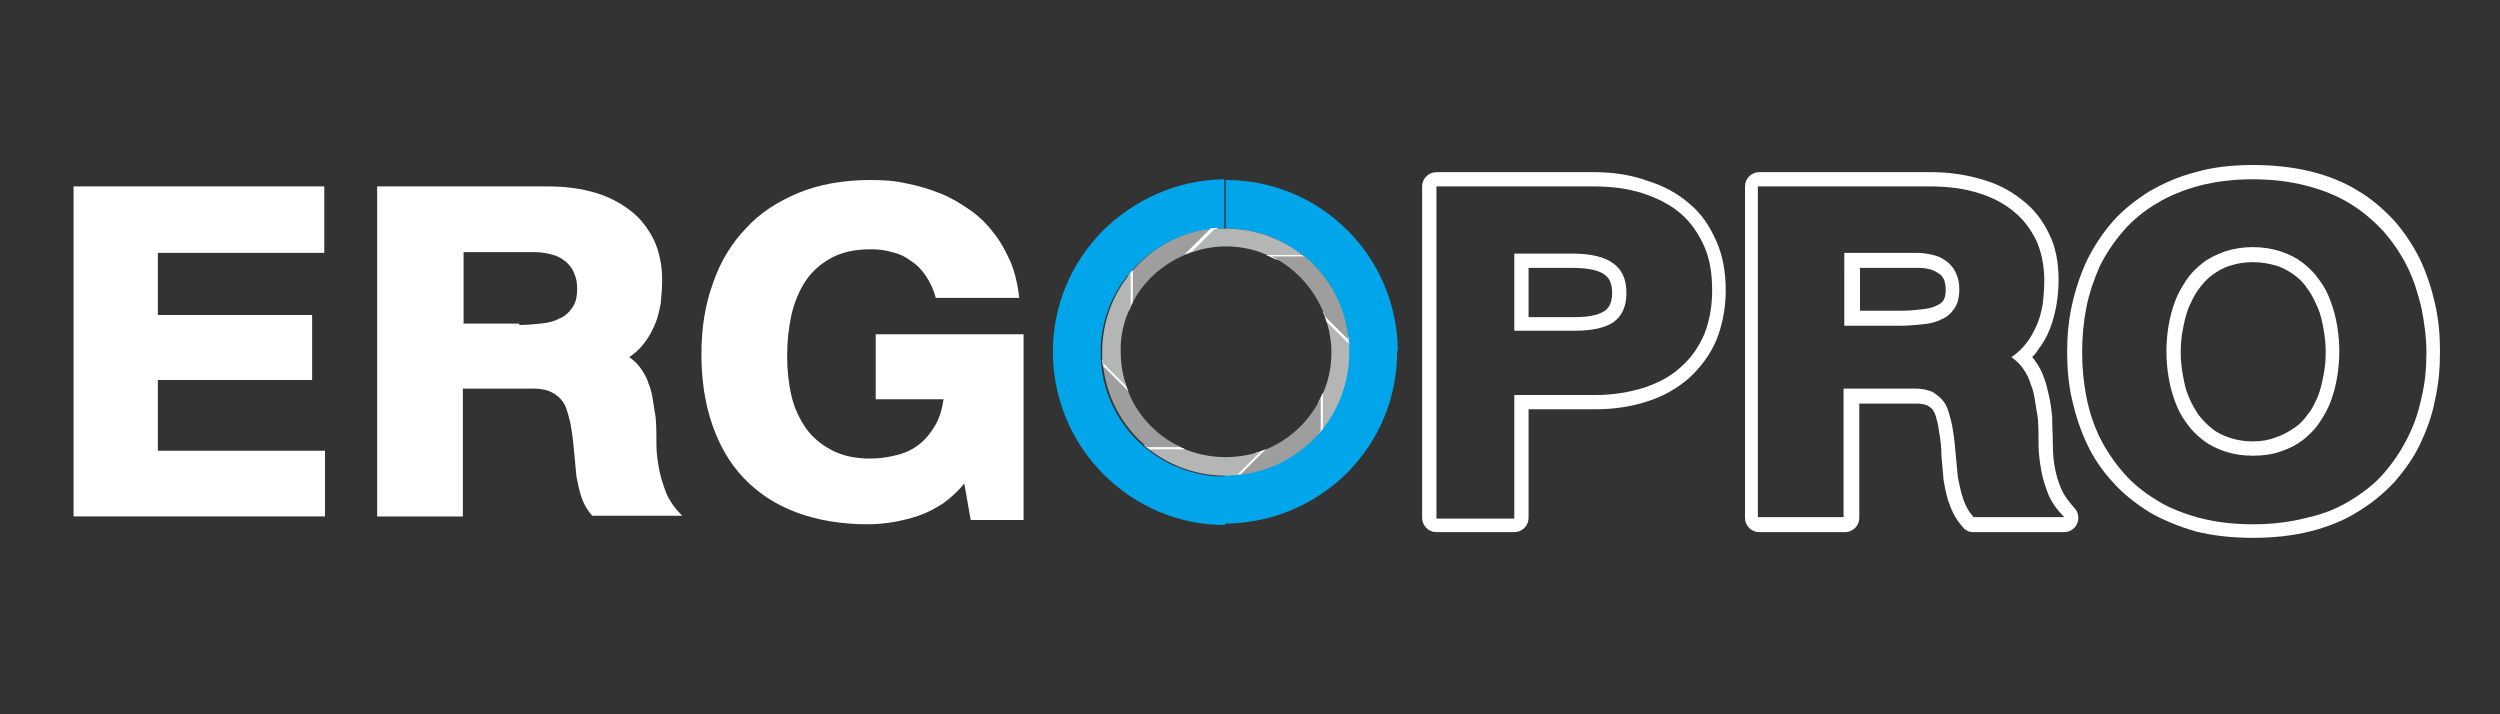 <svg xmlns="http://www.w3.org/2000/svg" xmlns:xlink="http://www.w3.org/1999/xlink" id="Layer_1" x="0px" y="0px" viewBox="0 0 350 100" style="enable-background:new 0 0 350 100;" xml:space="preserve"><rect x="0" y="0" width="350" height="100" fill="#333333" stroke="none"/><style type="text/css">	.st0{fill-rule:evenodd;clip-rule:evenodd;fill:#00A6E9;}	.st1{fill-rule:evenodd;clip-rule:evenodd;fill:#FFFFFF;}	.st2{fill-rule:evenodd;clip-rule:evenodd;fill:#B4B5B5;}	.st3{fill-rule:evenodd;clip-rule:evenodd;fill:#9E9E9F;}	.st4{fill:#FFFFFF;}</style><g>	<path class="st0" d="M195.7,49L195.7,49c-0.1-6.6-2.8-12.6-7.2-16.9h-3.3h3.3c-4.4-4.3-10.3-6.9-16.9-6.9l0,0v6.8  c0.7,0,1.3,0,2,0.1h0c1.4,0.2,2.8,0.5,4.1,1h0l0.4,0.1l0,0l0.4,0.2l0,0l0.4,0.2l0,0l0.4,0.2l0,0l0.4,0.2l0,0l0.4,0.2l0,0l0.3,0.2  l0,0l0.3,0.2l0,0l0.3,0.2l0,0l0.3,0.2l0,0l0.3,0.2l0,0l0.3,0.2l0,0l0.3,0.2l0,0l0.3,0.2l0,0l0.3,0.2l0,0l0.3,0.3l0,0l0.3,0.3l0,0  l0.3,0.3l0,0l0.3,0.3l0,0l0.3,0.3l0,0l0.3,0.3l0.1,0.1c2.5,3,4.1,6.9,4.1,11.2c0,0.7,0,1.5-0.1,2.2v0c-0.6,4.6-3,8.7-6.5,11.5l0,0  c-3,2.3-6.7,3.7-10.7,3.7v6.8l0.1,0l0.1,0c6.6-0.1,12.6-2.8,17-7.2c4.3-4.4,6.9-10.3,6.9-16.9L195.7,49z M171.6,25.1l-0.3,0  c-6.6,0.1-12.6,2.9-17,7.3v5.3h0l0-5.3c-4.3,4.4-6.9,10.3-6.9,16.9v0.2c0.1,6.7,2.8,12.7,7.3,17.1c4.4,4.3,10.3,6.9,16.8,6.9l0,0  v-6.8c-0.7,0-1.4,0-2.1-0.1h0c-4.8-0.6-9-3.1-11.8-6.8c-2.2-2.9-3.5-6.5-3.5-10.4c0-0.7,0-1.4,0.1-2v0c0.5-4.6,2.8-8.6,6.2-11.4  c3-2.5,6.9-4,11-4V25.1z"></path>	<path class="st1" d="M177.2,35.6L177.2,35.6l-0.2-0.2L177.2,35.6z M185.7,45c-0.1-0.5-0.3-0.9-0.5-1.4l3.6,3.6c0,0.3,0.1,0.6,0.1,1  L185.7,45z M184.6,56.3c0.2-0.4,0.4-0.8,0.6-1.3v5c-0.2,0.3-0.4,0.5-0.6,0.7V56.3z"></path>	<path class="st2" d="M188.8,47.6l-3.3-3.3c0.5,1.5,0.9,3.2,0.9,5c0,2.3-0.5,4.5-1.5,6.4v4.7c2.5-3,4-6.9,4-11.1  C188.9,48.7,188.9,48.2,188.8,47.6"></path>	<path class="st1" d="M185.2,60c-0.2,0.3-0.4,0.5-0.6,0.7v-1.3h0.6V60z M184.6,56.3c0.2-0.4,0.4-0.8,0.6-1.3v4.4h-0.6V56.3z   M175.8,63.4c0.5-0.1,0.9-0.3,1.4-0.5l-3.5,3.5c-0.3,0-0.6,0.1-1,0.1L175.8,63.4z"></path>	<path class="st3" d="M176.5,63.2l-3.3,3.3c4.7-0.4,8.8-2.7,11.7-6.1v-4.7C183.2,59.2,180.2,61.9,176.5,63.2"></path>	<path class="st1" d="M175.8,63.4c0.5-0.1,0.9-0.3,1.4-0.5l-3.5,3.5c-0.3,0-0.6,0.1-1,0.1L175.8,63.4z M164.6,62.3  c0.4,0.2,0.8,0.4,1.3,0.6h-5c-0.3-0.2-0.5-0.4-0.7-0.6H164.6z"></path>	<path class="st2" d="M173.2,66.5l3.3-3.3c-1.5,0.5-3.2,0.8-4.9,0.8c-2.3,0-4.4-0.5-6.4-1.4h-4.7c3,2.5,6.9,4,11.1,4  C172.1,66.6,172.6,66.5,173.2,66.5"></path>	<path class="st1" d="M160.9,62.9c-0.3-0.2-0.5-0.4-0.7-0.6h3.2v0.6H160.9z M164.6,62.3c0.4,0.2,0.8,0.4,1.3,0.6h-2.5v-0.6H164.6z   M157.4,53.5c0.1,0.5,0.3,0.9,0.5,1.3l-3.5-3.5c0-0.3-0.1-0.6-0.1-1L157.4,53.5z"></path>	<path class="st3" d="M157.7,54.1l-3.3-3.3c0.4,4.7,2.7,8.9,6.2,11.8h4.7C161.7,60.9,158.9,57.8,157.7,54.1"></path>	<path class="st1" d="M158.6,42.3c-0.2,0.4-0.4,0.9-0.6,1.3l0-5c0.2-0.3,0.4-0.5,0.6-0.7L158.6,42.3z"></path>	<path class="st3" d="M166.6,35.4L170,32c-4.7,0.4-8.8,2.7-11.7,6.2v2.2l0,0v2.5C159.9,39.4,163,36.7,166.6,35.4"></path>	<path class="st1" d="M158.6,42.2c-0.2,0.4-0.4,0.8-0.6,1.3v-5c0.2-0.3,0.4-0.5,0.6-0.7V42.2z M157.5,53.5c0.1,0.5,0.3,0.9,0.5,1.3  l-3.5-3.5c0-0.3-0.1-0.6-0.1-1L157.5,53.5z"></path>	<path class="st2" d="M158.3,42.9l0-4.7c-2.5,3-4,6.9-4,11.1c0,0.5,0,1,0.1,1.5l1.2,1.2l0.1,0.1l2,2c-0.5-1.5-0.8-3.1-0.8-4.8  C156.8,47,157.4,44.8,158.3,42.9"></path>	<path class="st1" d="M167.3,35.1c-0.5,0.1-0.9,0.3-1.4,0.5l3.6-3.6c0.3,0,0.6-0.1,1-0.1L167.3,35.1z"></path>	<path class="st1" d="M178.6,36.3c-0.4-0.2-0.8-0.4-1.3-0.6h5c0.3,0.2,0.5,0.4,0.7,0.6H178.6z M167.3,35.1c-0.5,0.1-0.9,0.3-1.4,0.5  l3.6-3.6c0.3,0,0.6-0.1,1-0.1L167.3,35.1z"></path>	<path class="st2" d="M178,36h4.7c-3-2.5-6.9-4-11.1-4c-0.5,0-1.1,0-1.6,0.1l-3.3,3.3c1.5-0.6,3.2-0.9,5-0.9  C173.9,34.5,176.1,35,178,36"></path>	<path class="st1" d="M182.3,35.7c0.3,0.2,0.5,0.4,0.7,0.6h-1.6v-0.6H182.3z M178.6,36.3c-0.4-0.2-0.8-0.4-1.3-0.6h4.1v0.6H178.6z   M185.7,45c-0.1-0.5-0.3-0.9-0.5-1.4l3.5,3.5c0,0.3,0.1,0.6,0.1,1L185.7,45z"></path>	<path class="st3" d="M185.5,44.3l3.3,3.3c-0.4-4.7-2.7-8.8-6.1-11.7H178C181.5,37.6,184.2,40.7,185.5,44.3"></path></g><path class="st4" d="M45.4,26.1v9.3H22.1v8.7h21.6v9.1H22.1v9.9h23.4v9.2H10.3V26.1H45.4z"></path><path class="st4" d="M76.8,26.1c2.4,0,4.6,0.3,6.6,0.9c2,0.6,3.6,1.5,5,2.6c1.4,1.1,2.4,2.5,3.2,4.1c0.7,1.6,1.1,3.4,1.1,5.5 c0,1.2-0.1,2.2-0.2,3.3c-0.2,1-0.4,2-0.8,2.9c-0.4,0.9-0.8,1.7-1.4,2.5c-0.6,0.8-1.3,1.5-2.2,2.1c0.7,0.5,1.3,1.1,1.7,1.7 c0.4,0.6,0.8,1.3,1,2c0.3,0.7,0.5,1.5,0.6,2.3c0.1,0.8,0.3,1.7,0.4,2.5c0.1,1.3,0.1,2.6,0.1,3.8c0,1.2,0.2,2.4,0.4,3.5 c0.2,1.1,0.6,2.2,1,3.3c0.5,1.1,1.2,2.1,2.2,3.1H82.9c-0.7-0.8-1.2-1.7-1.5-2.6c-0.3-0.9-0.5-1.9-0.7-2.9c-0.1-1-0.2-2.1-0.3-3.2 c-0.1-1.1-0.2-2.2-0.4-3.4c-0.1-0.8-0.3-1.5-0.5-2.2c-0.2-0.7-0.4-1.3-0.8-1.8c-0.4-0.5-0.9-0.9-1.5-1.2c-0.6-0.3-1.4-0.5-2.5-0.5 h-9.9v17.9h-12V26.1H76.8z M72.7,45.5c1,0,2-0.1,3-0.2c1-0.1,1.9-0.3,2.6-0.7c0.8-0.3,1.4-0.9,1.8-1.5c0.5-0.7,0.7-1.5,0.7-2.7 c0-0.8-0.1-1.4-0.4-2.1c-0.2-0.6-0.6-1.1-1.1-1.6c-0.5-0.4-1.1-0.8-1.8-1c-0.7-0.2-1.6-0.4-2.6-0.4H64.9v10H72.7z"></path><path class="st4" d="M135,67.7c-0.9,1.1-1.9,2-3,2.8c-1.1,0.7-2.2,1.3-3.4,1.7c-1.2,0.4-2.4,0.7-3.6,0.9c-1.2,0.2-2.4,0.3-3.5,0.3 c-3.8,0-7.2-0.6-10.1-1.7c-2.9-1.1-5.3-2.7-7.3-4.8c-2-2.1-3.4-4.6-4.4-7.5c-1-2.9-1.5-6.2-1.5-9.8c0-3.6,0.5-6.9,1.6-9.9 c1-3,2.6-5.6,4.6-7.7c2-2.2,4.5-3.8,7.4-5c2.9-1.2,6.3-1.8,10.1-1.8c1.7,0,3.4,0.1,5.1,0.5c1.6,0.3,3.2,0.8,4.7,1.4 c1.5,0.6,2.8,1.4,4.1,2.3c1.3,0.9,2.4,2,3.3,3.2c1,1.2,1.7,2.6,2.4,4.1c0.6,1.5,1,3.2,1.2,5H131c-0.3-1.2-0.8-2.2-1.4-3.1 c-0.6-0.9-1.3-1.6-2.1-2.1c-0.8-0.6-1.7-1-2.6-1.2c-1-0.3-2-0.4-3-0.4c-2.2,0-4,0.4-5.5,1.2c-1.5,0.8-2.7,1.9-3.6,3.2 c-0.9,1.4-1.6,3-2,4.8c-0.4,1.8-0.6,3.7-0.6,5.8c0,1.9,0.2,3.8,0.6,5.5c0.4,1.7,1.1,3.2,2,4.5c0.9,1.3,2.1,2.3,3.6,3.1 c1.5,0.8,3.3,1.2,5.4,1.2c1.4,0,2.6-0.2,3.8-0.5c1.2-0.3,2.2-0.8,3.1-1.5c0.9-0.7,1.6-1.6,2.2-2.6c0.6-1,1-2.3,1.2-3.7h-9.5v-9.1 h20.7v26h-7.4L135,67.7z"></path><g>	<g>		<path class="st4" d="M223.1,26.1c2.6,0,4.9,0.3,7,1c2.1,0.7,3.8,1.6,5.2,2.8c1.4,1.2,2.5,2.8,3.3,4.6c0.8,1.8,1.1,3.9,1.1,6.2   c0,2.3-0.4,4.3-1.1,6.1c-0.8,1.8-1.8,3.3-3.3,4.6c-1.4,1.3-3.1,2.2-5.2,2.9c-2,0.6-4.2,1-6.6,1c-0.1,0-0.2,0-0.3,0H212v17.3h-10.9   V26.1H223.1 M212,46.3h8.1c0.1,0,0.3,0,0.4,0c2.4,0,4.2-0.4,5.4-1.2c1.2-0.9,1.8-2.2,1.8-4.1c0-1.9-0.6-3.2-1.8-4.1   c-1.2-0.9-3.1-1.4-5.8-1.4H212V46.3 M223.1,24.1h-22c-1.1,0-2,0.9-2,2v46.4c0,1.1,0.9,2,2,2H212c1.1,0,2-0.9,2-2V57.3h9.1l0.3,0   c2.6,0,5.1-0.4,7.2-1.1c2.3-0.7,4.3-1.9,5.9-3.3c1.6-1.5,2.9-3.2,3.8-5.3c0.8-2,1.3-4.4,1.3-6.9c0-2.6-0.4-4.9-1.3-6.9   c-0.9-2.1-2.1-3.9-3.8-5.3c-1.6-1.4-3.6-2.5-5.9-3.2C228.4,24.5,225.9,24.1,223.1,24.1L223.1,24.1z M214,37.5h6.1   c2.7,0,4,0.5,4.6,1c0.4,0.3,1,0.9,1,2.5c0,1.6-0.6,2.2-1,2.5c-0.6,0.4-1.7,0.9-4.2,0.9c-0.1,0-0.2,0-0.4,0l-6.1,0V37.5L214,37.5z"></path>	</g>	<g>		<path class="st4" d="M270.3,26.1c2.4,0,4.7,0.3,6.6,0.9c2,0.6,3.7,1.5,5,2.6c1.4,1.1,2.4,2.5,3.2,4.1c0.7,1.6,1.1,3.5,1.1,5.5   c0,1.2-0.1,2.3-0.2,3.3c-0.2,1-0.4,2-0.8,2.9c-0.4,0.9-0.8,1.7-1.4,2.5c-0.6,0.8-1.3,1.5-2.2,2.1c0.7,0.5,1.3,1.1,1.7,1.7   c0.4,0.6,0.8,1.3,1,2.1c0.3,0.7,0.5,1.5,0.6,2.3c0.1,0.8,0.3,1.7,0.4,2.5c0.1,1.3,0.1,2.6,0.1,3.8c0,1.2,0.2,2.4,0.4,3.6   c0.2,1.1,0.6,2.3,1,3.3c0.5,1.1,1.2,2.1,2.2,3.1h-12.7c-0.7-0.8-1.2-1.7-1.5-2.7c-0.3-0.9-0.5-1.9-0.7-2.9c-0.1-1-0.2-2.1-0.3-3.2   c-0.1-1.1-0.2-2.3-0.4-3.4c-0.1-0.8-0.3-1.5-0.5-2.2c-0.2-0.7-0.4-1.3-0.8-1.8c-0.4-0.5-0.9-0.9-1.5-1.3c-0.6-0.3-1.5-0.5-2.5-0.5   h-10v18h-12V26.1H270.3 M258.3,45.6h7.9c1,0,2-0.1,3-0.2c1-0.1,1.9-0.3,2.6-0.7c0.8-0.3,1.4-0.9,1.8-1.5c0.5-0.7,0.7-1.6,0.7-2.7   c0-0.8-0.1-1.4-0.4-2.1c-0.2-0.6-0.6-1.1-1.1-1.6c-0.5-0.4-1.1-0.8-1.8-1c-0.7-0.2-1.6-0.4-2.6-0.4h-10.2V45.6 M270.3,24.1h-24   c-1.1,0-2,0.9-2,2v46.4c0,1.1,0.9,2,2,2h12c1.1,0,2-0.9,2-2v-16h8c0.9,0,1.4,0.2,1.6,0.3c0.3,0.2,0.6,0.4,0.7,0.6   c0.2,0.3,0.4,0.7,0.5,1.2c0.2,0.6,0.3,1.3,0.4,2c0.2,1.1,0.3,2.2,0.3,3.2c0.1,1.1,0.2,2.3,0.3,3.4c0.2,1.1,0.4,2.3,0.8,3.3   c0.4,1.2,1,2.3,1.9,3.3c0.4,0.5,0.9,0.7,1.5,0.7h12.7c0.8,0,1.5-0.5,1.8-1.2c0.3-0.7,0.2-1.6-0.4-2.2c-0.8-0.9-1.4-1.7-1.8-2.6   c-0.4-0.9-0.7-1.9-0.9-2.9c-0.2-1-0.3-2.1-0.3-3.3c0-1.2-0.1-2.5-0.1-3.9c0,0,0-0.1,0-0.1c-0.1-0.9-0.2-1.8-0.4-2.7   c-0.2-0.9-0.4-1.8-0.7-2.6c-0.3-0.9-0.7-1.7-1.3-2.5c-0.1-0.2-0.3-0.4-0.4-0.5c0.3-0.3,0.6-0.6,0.8-1c0.7-0.9,1.3-1.9,1.7-3   c0.4-1,0.7-2.2,0.9-3.3c0.2-1.1,0.3-2.3,0.3-3.6c0-2.3-0.4-4.5-1.3-6.3c-0.9-1.9-2.1-3.5-3.8-4.8c-1.6-1.3-3.5-2.3-5.7-2.9   C275.4,24.5,273,24.1,270.3,24.1L270.3,24.1z M260.3,37.5h8.2c0.8,0,1.4,0.1,2,0.3c0.5,0.2,0.8,0.4,1.1,0.6   c0.3,0.2,0.4,0.5,0.6,0.8c0.1,0.4,0.2,0.8,0.2,1.3c0,0.7-0.1,1.2-0.3,1.5c-0.2,0.4-0.6,0.6-1,0.8c-0.6,0.3-1.2,0.4-2,0.5   c-0.9,0.1-1.8,0.2-2.8,0.2h-5.9V37.5L260.3,37.5z"></path>	</g>	<g>		<path class="st4" d="M315.4,25.1c2.7,0,5.2,0.3,7.5,0.9c2.3,0.6,4.3,1.4,6.1,2.5c1.8,1.1,3.3,2.4,4.7,3.9c1.3,1.5,2.4,3.1,3.3,4.9   c0.9,1.8,1.5,3.7,2,5.8c0.4,2,0.7,4.1,0.7,6.3c0,2.2-0.2,4.3-0.7,6.3c-0.4,2-1.1,4-2,5.7c-0.9,1.8-2,3.4-3.3,4.9   c-1.3,1.5-2.9,2.7-4.7,3.8c-1.8,1.1-3.8,1.9-6.1,2.4c-2.3,0.6-4.8,0.9-7.5,0.9c-2.7,0-5.2-0.3-7.5-0.9c-2.2-0.6-4.3-1.4-6-2.5   c-1.8-1.1-3.3-2.3-4.6-3.8c-1.3-1.5-2.4-3.1-3.3-4.9c-0.9-1.8-1.5-3.7-1.9-5.7c-0.4-2-0.6-4.1-0.6-6.3c0-2.2,0.2-4.3,0.6-6.3   c0.4-2,1.1-4,1.9-5.8c0.9-1.8,2-3.4,3.3-4.9c1.3-1.5,2.9-2.8,4.6-3.8c1.8-1.1,3.8-1.9,6-2.5C310.2,25.4,312.7,25.1,315.4,25.1    M315.4,63.8c1.5,0,2.8-0.2,3.9-0.6c1.2-0.4,2.2-0.9,3.1-1.6c0.9-0.7,1.7-1.5,2.3-2.4c0.6-0.9,1.2-1.9,1.6-3   c0.4-1.1,0.7-2.2,0.9-3.4c0.2-1.2,0.3-2.4,0.3-3.6c0-1.2-0.1-2.4-0.3-3.6c-0.2-1.2-0.5-2.3-0.9-3.4c-0.4-1.1-0.9-2.1-1.6-3   c-0.6-0.9-1.4-1.7-2.3-2.4c-0.9-0.7-1.9-1.2-3.1-1.6c-1.2-0.4-2.5-0.6-3.9-0.6c-1.4,0-2.7,0.2-3.9,0.6c-1.1,0.4-2.2,0.9-3.1,1.6   c-0.9,0.7-1.7,1.5-2.3,2.4c-0.6,0.9-1.2,1.9-1.6,3c-0.4,1.1-0.7,2.2-0.9,3.4c-0.2,1.2-0.3,2.4-0.3,3.6c0,1.2,0.1,2.4,0.3,3.6   c0.2,1.2,0.5,2.3,0.9,3.4c0.4,1.1,0.9,2.1,1.6,3c0.6,0.9,1.4,1.7,2.3,2.4c0.9,0.7,1.9,1.2,3.1,1.6C312.7,63.6,314,63.8,315.4,63.8    M315.4,23.1c-2.9,0-5.6,0.3-8,1c-2.4,0.6-4.6,1.6-6.5,2.7c-1.9,1.2-3.7,2.6-5.1,4.2c-1.4,1.6-2.6,3.4-3.6,5.4   c-0.9,1.9-1.6,4-2.1,6.2c-0.5,2.2-0.7,4.4-0.7,6.7c0,2.3,0.2,4.6,0.7,6.7c0.5,2.2,1.2,4.3,2.1,6.2c0.9,1.9,2.1,3.7,3.6,5.3   c1.4,1.6,3.2,3,5.1,4.2c1.9,1.1,4.1,2,6.5,2.7c2.4,0.6,5.1,0.9,8,0.9c2.9,0,5.6-0.3,8-0.9c2.4-0.6,4.7-1.5,6.6-2.7   c2-1.2,3.7-2.6,5.2-4.2c1.4-1.6,2.7-3.4,3.6-5.3c0.9-1.9,1.7-4,2.1-6.2c0.5-2.2,0.7-4.4,0.7-6.8c0-2.3-0.2-4.5-0.7-6.7   c-0.5-2.2-1.2-4.3-2.1-6.2c-1-2-2.2-3.8-3.6-5.4c-1.5-1.6-3.2-3.1-5.1-4.2c-1.9-1.2-4.2-2.1-6.6-2.7   C321,23.4,318.3,23.1,315.4,23.1L315.4,23.1z M315.4,61.8c-1.2,0-2.3-0.2-3.2-0.5c-0.9-0.3-1.8-0.7-2.5-1.3   c-0.7-0.5-1.3-1.2-1.9-1.9c-0.5-0.8-1-1.6-1.4-2.6c-0.4-0.9-0.6-1.9-0.8-3c-0.2-1.1-0.3-2.1-0.3-3.2c0-1.1,0.1-2.2,0.3-3.2   c0.2-1,0.4-2,0.8-3c0.4-0.9,0.8-1.8,1.4-2.6c0.5-0.7,1.1-1.4,1.9-2c0.7-0.5,1.5-1,2.5-1.3c0.9-0.3,2-0.5,3.2-0.5   c1.2,0,2.3,0.2,3.3,0.5c1,0.3,1.8,0.8,2.5,1.3c0.7,0.5,1.4,1.2,1.9,2c0.6,0.8,1,1.7,1.4,2.6c0.4,0.9,0.6,1.9,0.8,3   c0.2,1.1,0.3,2.2,0.3,3.2c0,1.1-0.1,2.2-0.3,3.2c-0.2,1-0.4,2-0.8,3c-0.4,0.9-0.8,1.8-1.4,2.5c-0.5,0.7-1.1,1.4-1.9,1.9   c-0.7,0.5-1.6,1-2.5,1.3C317.7,61.6,316.6,61.8,315.4,61.8L315.4,61.8z"></path>	</g></g></svg>